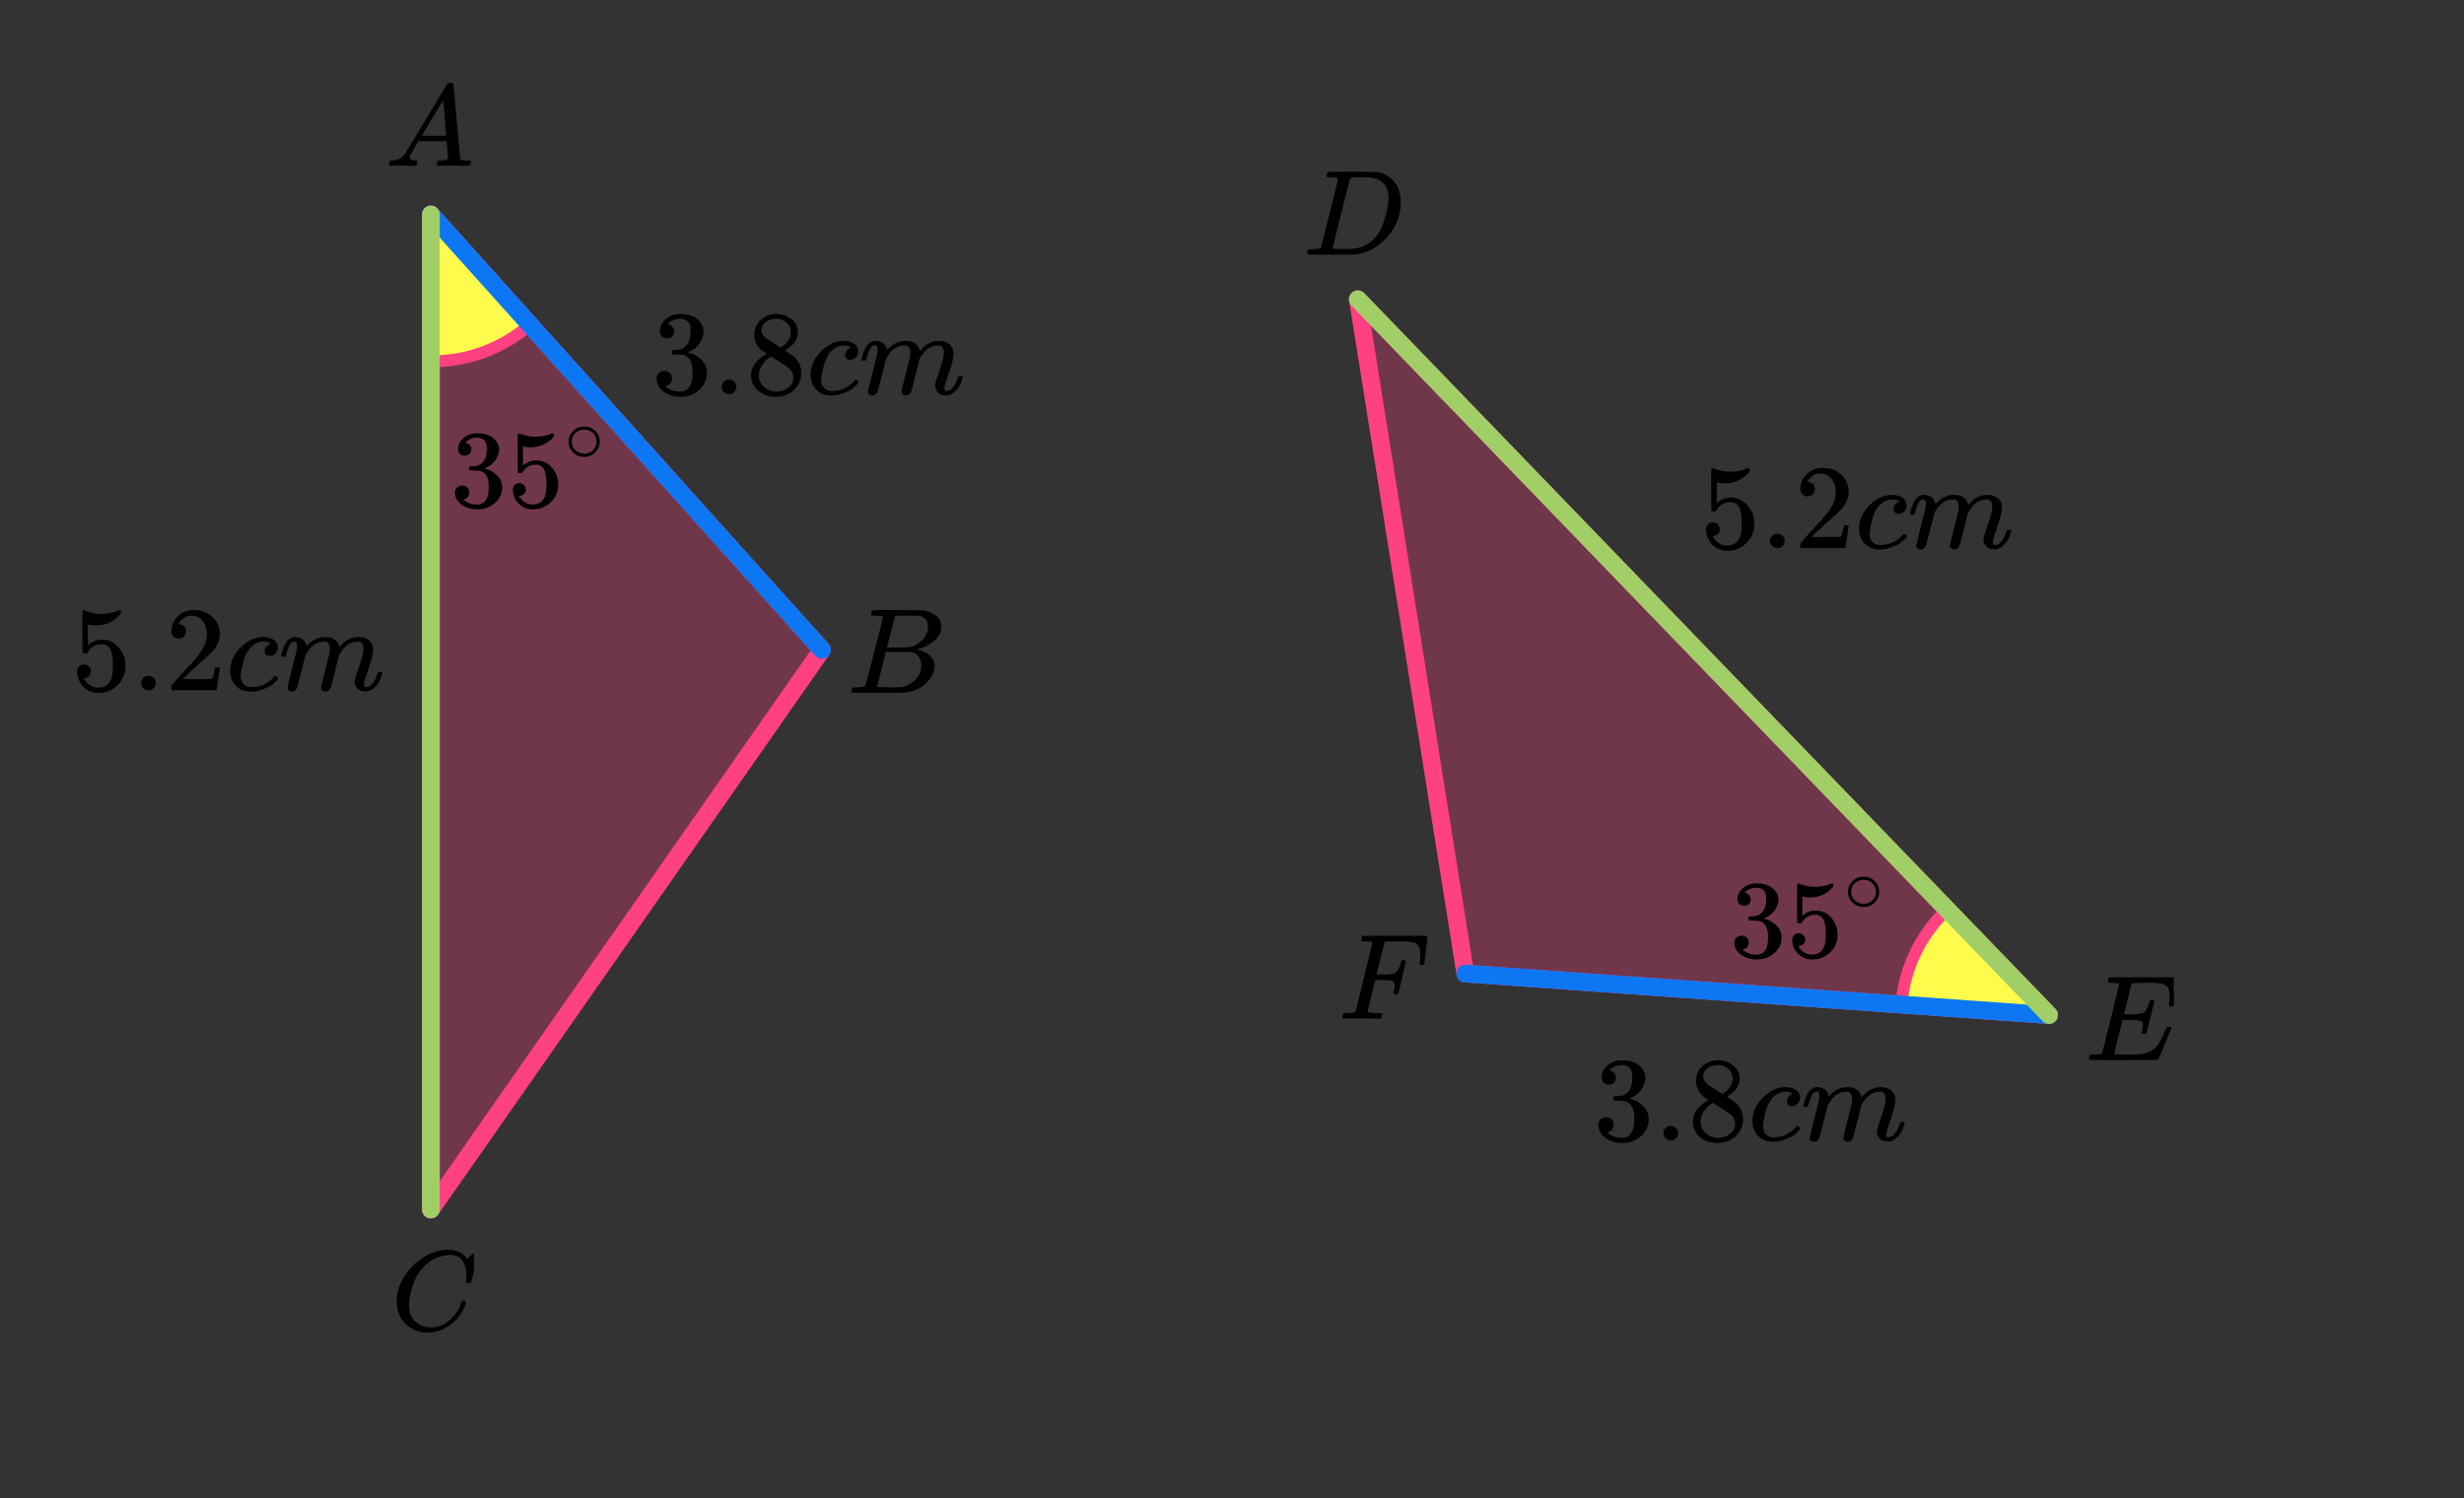 <?xml version="1.0" encoding="UTF-8"?> <svg xmlns="http://www.w3.org/2000/svg" width="416" height="253" viewBox="0 0 416 253" fill="none"><rect x="0" y="0" width="416" height="253" fill="#333333" stroke="none"/><path d="M72.746 36.215L138.773 109.715L72.746 204.215L72.746 36.215Z" fill="#FF4081" fill-opacity="0.3" stroke="#FF4081" stroke-width="3" stroke-linejoin="round"></path><path d="M73 61C79.029 61 84.856 58.821 89.405 54.864L73 36L73 61Z" fill="#FFFB4D" stroke="#FF4081" stroke-width="2" stroke-linejoin="round"></path><path d="M72.746 36.215L138.774 109.715" stroke="#0D77F3" stroke-width="3" stroke-linecap="round" stroke-linejoin="round"></path><path d="M72.746 36.215L72.746 204.215" stroke="#A1CE67" stroke-width="3" stroke-linecap="round" stroke-linejoin="round"></path><path d="M78.443 76.935C78.097 76.935 77.828 76.829 77.636 76.617C77.443 76.405 77.341 76.131 77.328 75.794C77.328 75.109 77.636 74.498 78.251 73.963C78.867 73.427 79.61 73.159 80.482 73.159C80.931 73.159 81.213 73.165 81.328 73.178C82.277 73.327 83.002 73.657 83.502 74.168C84.002 74.679 84.258 75.234 84.271 75.832C84.271 76.48 84.053 77.109 83.617 77.72C83.181 78.33 82.579 78.773 81.809 79.047L81.751 79.084C81.751 79.097 81.809 79.115 81.925 79.14C82.04 79.165 82.226 79.221 82.482 79.308C82.739 79.396 82.983 79.526 83.213 79.701C84.265 80.361 84.79 81.234 84.79 82.318C84.79 83.302 84.393 84.162 83.598 84.897C82.803 85.632 81.796 86 80.578 86C79.552 86 78.668 85.732 77.924 85.196C77.18 84.66 76.809 83.981 76.809 83.159C76.809 82.81 76.924 82.53 77.155 82.318C77.386 82.106 77.674 81.994 78.02 81.981C78.379 81.981 78.674 82.094 78.905 82.318C79.136 82.542 79.251 82.822 79.251 83.159C79.251 83.296 79.232 83.421 79.194 83.533C79.155 83.645 79.11 83.745 79.059 83.832C79.008 83.919 78.937 83.994 78.847 84.056C78.758 84.118 78.681 84.168 78.617 84.206C78.552 84.243 78.488 84.268 78.424 84.28C78.36 84.293 78.309 84.311 78.27 84.336L78.193 84.355C78.847 84.916 79.642 85.196 80.578 85.196C81.284 85.196 81.816 84.866 82.175 84.206C82.393 83.794 82.502 83.165 82.502 82.318V81.944C82.502 80.76 82.091 79.969 81.271 79.57C81.078 79.495 80.687 79.452 80.097 79.439L79.29 79.421L79.232 79.383C79.206 79.346 79.194 79.246 79.194 79.084C79.194 78.86 79.245 78.748 79.347 78.748C79.706 78.748 80.078 78.716 80.463 78.654C80.899 78.592 81.296 78.33 81.655 77.869C82.014 77.408 82.194 76.71 82.194 75.776V75.626C82.194 74.916 81.969 74.424 81.521 74.15C81.239 73.975 80.937 73.888 80.617 73.888C80.207 73.888 79.828 73.956 79.482 74.094C79.136 74.231 78.892 74.374 78.751 74.523C78.61 74.673 78.54 74.748 78.54 74.748H78.597C78.636 74.76 78.687 74.773 78.751 74.785C78.815 74.797 78.879 74.829 78.944 74.879C79.008 74.928 79.085 74.972 79.174 75.009C79.264 75.047 79.328 75.115 79.367 75.215C79.405 75.315 79.456 75.408 79.52 75.495C79.585 75.583 79.604 75.707 79.578 75.869C79.578 76.143 79.488 76.386 79.309 76.598C79.129 76.81 78.841 76.922 78.443 76.935Z" fill="black"></path><path d="M88.771 82.654C88.771 82.953 88.668 83.203 88.463 83.402C88.258 83.601 88.008 83.701 87.713 83.701H87.578C88.168 84.685 88.95 85.178 89.925 85.178C90.822 85.178 91.476 84.804 91.886 84.056C92.13 83.645 92.252 82.847 92.252 81.664C92.252 80.38 92.079 79.514 91.733 79.065C91.399 78.654 91.027 78.449 90.617 78.449H90.502C89.502 78.449 88.745 78.872 88.232 79.72C88.181 79.807 88.136 79.857 88.097 79.869C88.059 79.882 87.963 79.894 87.809 79.906C87.591 79.906 87.469 79.869 87.444 79.794C87.418 79.745 87.405 78.654 87.405 76.523V74.112C87.405 73.489 87.437 73.178 87.501 73.178C87.527 73.153 87.553 73.14 87.578 73.14C87.591 73.14 87.726 73.19 87.982 73.29C88.239 73.389 88.591 73.489 89.04 73.589C89.489 73.689 89.97 73.738 90.483 73.738C91.393 73.738 92.265 73.564 93.098 73.215C93.201 73.165 93.284 73.14 93.348 73.14C93.451 73.14 93.502 73.252 93.502 73.477V73.72C92.451 74.928 91.136 75.533 89.559 75.533C89.162 75.533 88.803 75.495 88.482 75.421L88.29 75.383V78.598C88.534 78.424 88.726 78.287 88.867 78.187C89.008 78.087 89.239 77.987 89.559 77.888C89.88 77.788 90.207 77.738 90.54 77.738C91.579 77.738 92.457 78.143 93.175 78.953C93.893 79.763 94.252 80.723 94.252 81.832C94.252 82.978 93.842 83.956 93.021 84.766C92.201 85.576 91.201 85.987 90.021 86C88.982 86 88.149 85.664 87.521 84.991C86.892 84.318 86.578 83.558 86.578 82.71C86.578 82.411 86.649 82.174 86.79 82C86.931 81.826 87.078 81.713 87.232 81.664C87.386 81.614 87.533 81.589 87.674 81.589C87.995 81.589 88.258 81.695 88.463 81.906C88.668 82.118 88.771 82.368 88.771 82.654Z" fill="black"></path><path d="M95.984 74.552C95.984 73.874 96.243 73.279 96.76 72.768C97.276 72.257 97.897 72.002 98.622 72.002C99.348 72.002 99.969 72.249 100.485 72.742C101.002 73.235 101.265 73.848 101.274 74.579C101.274 75.266 101.02 75.865 100.512 76.376C100.005 76.887 99.379 77.143 98.636 77.143C97.911 77.143 97.29 76.891 96.773 76.389C96.256 75.887 95.993 75.275 95.984 74.552ZM98.568 72.544C98.051 72.544 97.584 72.729 97.167 73.099C96.75 73.469 96.542 73.958 96.542 74.566C96.542 75.156 96.746 75.641 97.154 76.019C97.562 76.398 98.056 76.592 98.636 76.601C98.944 76.601 99.23 76.543 99.493 76.429C99.755 76.314 99.941 76.2 100.05 76.085C100.159 75.971 100.254 75.861 100.336 75.755C100.59 75.429 100.716 75.033 100.716 74.566C100.716 74.011 100.522 73.535 100.132 73.138C99.742 72.742 99.221 72.544 98.568 72.544Z" fill="black"></path><path d="M112.599 57.13C112.231 57.13 111.944 57.015 111.74 56.785C111.535 56.554 111.426 56.256 111.412 55.89C111.412 55.144 111.74 54.479 112.395 53.896C113.05 53.313 113.841 53.022 114.769 53.022C115.247 53.022 115.547 53.028 115.67 53.042C116.68 53.205 117.451 53.564 117.983 54.12C118.516 54.676 118.789 55.279 118.802 55.93C118.802 56.636 118.57 57.32 118.106 57.985C117.642 58.649 117.001 59.131 116.182 59.429L116.12 59.47C116.12 59.483 116.182 59.504 116.305 59.531C116.428 59.558 116.625 59.619 116.898 59.714C117.171 59.809 117.431 59.951 117.676 60.141C118.795 60.86 119.355 61.809 119.355 62.989C119.355 64.06 118.932 64.996 118.086 65.796C117.24 66.596 116.168 66.996 114.872 66.996C113.78 66.996 112.838 66.704 112.047 66.121C111.255 65.538 110.859 64.799 110.859 63.904C110.859 63.525 110.982 63.219 111.228 62.989C111.474 62.758 111.781 62.636 112.149 62.623C112.531 62.623 112.845 62.745 113.091 62.989C113.336 63.233 113.459 63.538 113.459 63.904C113.459 64.053 113.439 64.189 113.398 64.311C113.357 64.433 113.309 64.542 113.255 64.636C113.2 64.731 113.125 64.813 113.029 64.881C112.934 64.948 112.852 65.003 112.784 65.043C112.715 65.084 112.647 65.111 112.579 65.125C112.511 65.138 112.456 65.159 112.415 65.186L112.333 65.206C113.029 65.816 113.875 66.121 114.872 66.121C115.622 66.121 116.189 65.762 116.571 65.043C116.803 64.596 116.919 63.911 116.919 62.989V62.582C116.919 61.294 116.482 60.433 115.609 59.999C115.404 59.917 114.988 59.87 114.36 59.856L113.5 59.836L113.439 59.795C113.411 59.755 113.398 59.646 113.398 59.47C113.398 59.226 113.452 59.104 113.562 59.104C113.944 59.104 114.339 59.07 114.749 59.002C115.213 58.934 115.636 58.649 116.018 58.148C116.4 57.646 116.591 56.886 116.591 55.869V55.707C116.591 54.934 116.352 54.398 115.875 54.1C115.575 53.91 115.254 53.815 114.913 53.815C114.476 53.815 114.073 53.889 113.705 54.039C113.336 54.188 113.077 54.344 112.927 54.506C112.777 54.669 112.702 54.751 112.702 54.751H112.763C112.804 54.764 112.859 54.778 112.927 54.791C112.995 54.805 113.063 54.839 113.132 54.893C113.2 54.947 113.282 54.995 113.377 55.035C113.473 55.076 113.541 55.151 113.582 55.259C113.623 55.367 113.678 55.469 113.746 55.564C113.814 55.659 113.835 55.795 113.807 55.971C113.807 56.269 113.712 56.534 113.521 56.764C113.33 56.995 113.023 57.117 112.599 57.13Z" fill="black"></path><path d="M121.832 65.328C121.832 65.003 121.948 64.718 122.18 64.474C122.412 64.23 122.705 64.108 123.06 64.108C123.388 64.108 123.674 64.216 123.92 64.433C124.166 64.65 124.295 64.942 124.309 65.308C124.309 65.647 124.193 65.939 123.961 66.183C123.729 66.427 123.436 66.549 123.081 66.549C122.726 66.549 122.433 66.434 122.201 66.203C121.969 65.972 121.846 65.681 121.832 65.328Z" fill="black"></path><path d="M127.357 58.066C127.357 58.066 127.357 57.544 127.357 56.5C127.357 55.456 127.726 54.615 128.463 53.977C129.2 53.34 130.046 53.015 131.001 53.001C131.97 53.001 132.83 53.286 133.581 53.855C134.331 54.425 134.707 55.164 134.707 56.073C134.707 56.48 134.632 56.859 134.481 57.212C134.331 57.564 134.154 57.849 133.949 58.066C133.744 58.283 133.533 58.473 133.315 58.636C133.096 58.798 132.919 58.92 132.782 59.002C132.646 59.083 132.571 59.138 132.557 59.165L132.844 59.348C133.035 59.483 133.226 59.619 133.417 59.755C133.608 59.89 133.717 59.965 133.744 59.978C134.768 60.778 135.28 61.789 135.28 63.009C135.28 64.081 134.884 65.009 134.092 65.796C133.301 66.582 132.277 66.983 131.022 66.996C129.793 66.996 128.784 66.65 127.992 65.959C127.2 65.267 126.805 64.413 126.805 63.396C126.805 61.931 127.685 60.711 129.445 59.734L129.077 59.47C128.79 59.294 128.606 59.158 128.524 59.063C127.746 58.398 127.357 57.544 127.357 56.5V58.066ZM131.779 58.697L131.902 58.615C131.984 58.561 132.045 58.52 132.086 58.493C132.127 58.466 132.195 58.419 132.291 58.351C132.387 58.283 132.468 58.215 132.537 58.148C132.605 58.08 132.68 57.998 132.762 57.904C132.844 57.809 132.919 57.72 132.987 57.639C133.055 57.558 133.123 57.449 133.192 57.313C133.26 57.178 133.321 57.063 133.376 56.968C133.431 56.873 133.465 56.737 133.478 56.561C133.492 56.385 133.506 56.236 133.519 56.113C133.519 55.53 133.321 55.035 132.926 54.629C132.53 54.222 132.073 53.964 131.554 53.855C131.458 53.842 131.233 53.835 130.878 53.835C130.319 53.835 129.793 54.011 129.302 54.364C128.811 54.717 128.558 55.157 128.545 55.686C128.545 55.998 128.633 56.283 128.811 56.541C128.988 56.798 129.166 56.995 129.343 57.13C129.521 57.266 129.862 57.483 130.367 57.781C130.462 57.849 130.537 57.897 130.592 57.924L131.779 58.697ZM131.042 66.121C131.834 66.121 132.516 65.891 133.089 65.43C133.663 64.969 133.949 64.413 133.949 63.762C133.949 63.531 133.915 63.314 133.847 63.111C133.779 62.907 133.697 62.738 133.601 62.602C133.506 62.467 133.355 62.318 133.151 62.155C132.946 61.992 132.789 61.87 132.68 61.789C132.571 61.707 132.373 61.578 132.086 61.402C131.8 61.226 131.615 61.111 131.534 61.056C131.342 60.934 131.138 60.806 130.919 60.67C130.701 60.534 130.524 60.419 130.387 60.324L130.223 60.222C130.141 60.222 129.944 60.338 129.63 60.568C129.316 60.799 128.988 61.172 128.647 61.687C128.306 62.202 128.128 62.758 128.115 63.355C128.115 64.155 128.408 64.813 128.995 65.328C129.582 65.843 130.264 66.108 131.042 66.121Z" fill="black"></path><path d="M136.859 63.314C136.859 61.836 137.446 60.507 138.62 59.327C139.794 58.147 141.063 57.557 142.428 57.557C143.192 57.557 143.792 57.72 144.229 58.045C144.666 58.371 144.891 58.798 144.905 59.327C144.905 59.72 144.775 60.052 144.516 60.324C144.256 60.595 143.929 60.737 143.533 60.751C143.274 60.751 143.069 60.683 142.919 60.547C142.769 60.412 142.694 60.208 142.694 59.937C142.694 59.666 142.769 59.435 142.919 59.246C143.069 59.056 143.219 58.913 143.369 58.818C143.519 58.724 143.615 58.683 143.656 58.696H143.676C143.676 58.669 143.635 58.629 143.553 58.574C143.472 58.52 143.328 58.466 143.124 58.412C142.919 58.357 142.687 58.33 142.428 58.33C142.018 58.33 141.629 58.425 141.261 58.615C140.974 58.737 140.681 58.947 140.38 59.246C139.78 59.842 139.343 60.683 139.07 61.768C138.797 62.853 138.654 63.639 138.64 64.127C138.64 64.751 138.818 65.219 139.173 65.531C139.473 65.857 139.869 66.019 140.36 66.019H140.442C141.97 66.019 143.233 65.443 144.229 64.29C144.352 64.155 144.434 64.087 144.475 64.087C144.529 64.087 144.618 64.148 144.741 64.27C144.864 64.392 144.932 64.487 144.946 64.555C144.959 64.623 144.898 64.724 144.761 64.86C144.625 64.995 144.427 65.185 144.168 65.429C143.908 65.674 143.601 65.877 143.246 66.04C142.892 66.202 142.455 66.372 141.936 66.548C141.418 66.725 140.872 66.799 140.299 66.772C139.275 66.772 138.449 66.447 137.822 65.796C137.194 65.145 136.873 64.317 136.859 63.314Z" fill="black"></path><path d="M145.457 60.71C145.471 60.628 145.491 60.52 145.518 60.384C145.546 60.249 145.628 59.991 145.764 59.611C145.901 59.232 146.037 58.913 146.174 58.655C146.31 58.398 146.528 58.147 146.829 57.903C147.129 57.658 147.429 57.543 147.729 57.557C148.03 57.57 148.323 57.618 148.61 57.699C148.896 57.781 149.101 57.903 149.224 58.065C149.347 58.228 149.456 58.377 149.551 58.513C149.647 58.648 149.701 58.777 149.715 58.899L149.756 59.042C149.756 59.069 149.763 59.082 149.776 59.082L150.002 58.859C150.82 57.991 151.783 57.557 152.888 57.557C153.12 57.557 153.332 57.57 153.523 57.597C153.714 57.625 153.891 57.672 154.055 57.74C154.219 57.808 154.348 57.876 154.444 57.943C154.539 58.011 154.642 58.093 154.751 58.187C154.86 58.282 154.928 58.37 154.956 58.452C154.983 58.533 155.038 58.621 155.119 58.716C155.201 58.811 155.229 58.892 155.201 58.96C155.174 59.028 155.195 59.089 155.263 59.143C155.331 59.198 155.345 59.245 155.304 59.286L155.467 59.082C156.327 58.065 157.344 57.557 158.518 57.557C159.255 57.557 159.848 57.74 160.299 58.106C160.749 58.472 160.981 59.008 160.995 59.713C160.995 60.405 160.735 61.476 160.217 62.927C159.698 64.378 159.439 65.246 159.439 65.531C159.453 65.721 159.487 65.849 159.541 65.917C159.596 65.985 159.698 66.019 159.848 66.019C160.23 66.019 160.585 65.815 160.913 65.409C161.24 65.002 161.506 64.446 161.711 63.741C161.752 63.591 161.793 63.503 161.834 63.476C161.875 63.449 161.984 63.435 162.162 63.435C162.435 63.435 162.571 63.49 162.571 63.598C162.571 63.612 162.544 63.714 162.489 63.903C162.38 64.297 162.23 64.683 162.039 65.063C161.848 65.442 161.534 65.822 161.097 66.202C160.66 66.582 160.189 66.765 159.685 66.751C159.043 66.751 158.579 66.568 158.292 66.202C158.006 65.836 157.863 65.456 157.863 65.063C157.863 64.805 158.108 63.992 158.6 62.622C159.091 61.252 159.343 60.221 159.357 59.53C159.357 58.73 159.057 58.33 158.456 58.33H158.354C157.18 58.33 156.191 59.015 155.386 60.384L155.242 60.628L154.567 63.354C154.116 65.131 153.857 66.087 153.789 66.222C153.611 66.588 153.318 66.772 152.909 66.772C152.731 66.772 152.588 66.724 152.479 66.629C152.369 66.534 152.294 66.453 152.253 66.385C152.213 66.317 152.192 66.249 152.192 66.182C152.192 66.032 152.424 65.063 152.888 63.273L153.625 60.303C153.666 60.099 153.686 59.842 153.686 59.53C153.686 58.73 153.386 58.33 152.786 58.33H152.683C151.51 58.33 150.52 59.015 149.715 60.384L149.572 60.628L148.896 63.354C148.446 65.131 148.187 66.087 148.118 66.222C147.941 66.588 147.647 66.772 147.238 66.772C147.061 66.772 146.917 66.731 146.808 66.649C146.699 66.568 146.624 66.487 146.583 66.405C146.542 66.324 146.528 66.256 146.542 66.202C146.542 66.026 146.801 64.914 147.32 62.866C147.852 60.778 148.118 59.686 148.118 59.591C148.159 59.388 148.18 59.205 148.18 59.042C148.18 58.553 148.009 58.309 147.668 58.309C147.368 58.309 147.115 58.499 146.91 58.879C146.706 59.259 146.549 59.672 146.44 60.12C146.33 60.567 146.249 60.811 146.194 60.852C146.167 60.879 146.058 60.893 145.866 60.893H145.58C145.498 60.811 145.457 60.75 145.457 60.71Z" fill="black"></path><path d="M15.357 113.355C15.357 113.68 15.248 113.952 15.03 114.169C14.811 114.386 14.545 114.494 14.231 114.494H14.088C14.716 115.565 15.548 116.101 16.585 116.101C17.541 116.101 18.237 115.694 18.674 114.881C18.933 114.433 19.062 113.565 19.062 112.277C19.062 110.88 18.878 109.938 18.51 109.449C18.155 109.002 17.759 108.778 17.322 108.778H17.2C16.135 108.778 15.33 109.239 14.784 110.161C14.729 110.256 14.682 110.311 14.641 110.324C14.6 110.338 14.497 110.351 14.334 110.365C14.102 110.365 13.972 110.324 13.945 110.243C13.917 110.188 13.904 109.002 13.904 106.683V104.059C13.904 103.381 13.938 103.042 14.006 103.042C14.033 103.015 14.061 103.001 14.088 103.001C14.102 103.001 14.245 103.055 14.518 103.164C14.791 103.272 15.166 103.381 15.644 103.489C16.121 103.598 16.633 103.652 17.179 103.652C18.148 103.652 19.076 103.462 19.963 103.083C20.072 103.028 20.161 103.001 20.229 103.001C20.338 103.001 20.393 103.123 20.393 103.367V103.632C19.274 104.947 17.875 105.605 16.197 105.605C15.773 105.605 15.391 105.564 15.05 105.483L14.845 105.442V108.941C15.105 108.751 15.309 108.602 15.46 108.493C15.61 108.385 15.855 108.276 16.197 108.168C16.538 108.059 16.886 108.005 17.241 108.005C18.346 108.005 19.281 108.446 20.045 109.327C20.809 110.209 21.192 111.253 21.192 112.46C21.192 113.708 20.755 114.772 19.881 115.654C19.008 116.535 17.943 116.983 16.688 116.996C15.582 116.996 14.695 116.63 14.027 115.898C13.358 115.165 13.023 114.338 13.023 113.416C13.023 113.091 13.098 112.833 13.249 112.643C13.399 112.453 13.556 112.331 13.72 112.277C13.883 112.223 14.04 112.196 14.19 112.196C14.531 112.196 14.811 112.311 15.03 112.541C15.248 112.772 15.357 113.043 15.357 113.355Z" fill="black"></path><path d="M23.832 115.328C23.832 115.003 23.948 114.718 24.18 114.474C24.412 114.23 24.706 114.108 25.06 114.108C25.388 114.108 25.674 114.216 25.92 114.433C26.166 114.65 26.295 114.942 26.309 115.308C26.309 115.647 26.193 115.939 25.961 116.183C25.729 116.427 25.436 116.549 25.081 116.549C24.726 116.549 24.433 116.434 24.201 116.203C23.968 115.972 23.846 115.681 23.832 115.328Z" fill="black"></path><path d="M30.157 107.822C29.788 107.822 29.495 107.7 29.277 107.456C29.058 107.212 28.949 106.914 28.949 106.561C28.949 105.598 29.311 104.764 30.034 104.059C30.758 103.354 31.658 103.001 32.736 103.001C33.978 103.001 35.016 103.381 35.848 104.141C36.681 104.9 37.104 105.883 37.117 107.09C37.117 107.673 36.981 108.229 36.708 108.758C36.435 109.287 36.107 109.748 35.725 110.141C35.343 110.535 34.797 111.036 34.087 111.647C33.596 112.067 32.914 112.691 32.04 113.518L30.833 114.657L32.388 114.677C34.531 114.677 35.671 114.644 35.807 114.576C35.903 114.549 36.066 113.945 36.298 112.765V112.704H37.117V112.765C37.104 112.806 37.015 113.423 36.851 114.616C36.687 115.81 36.585 116.434 36.544 116.488V116.549H28.949V116.162V115.918C28.949 115.823 28.99 115.722 29.072 115.613C29.154 115.505 29.359 115.267 29.686 114.901C30.082 114.467 30.423 114.088 30.71 113.762C30.833 113.626 31.065 113.376 31.406 113.009C31.747 112.643 31.979 112.392 32.102 112.257C32.225 112.121 32.422 111.897 32.696 111.586C32.968 111.274 33.16 111.043 33.269 110.894C33.378 110.745 33.535 110.541 33.739 110.284C33.944 110.026 34.087 109.809 34.169 109.633C34.251 109.456 34.354 109.26 34.476 109.043C34.599 108.826 34.688 108.609 34.743 108.392C34.797 108.175 34.845 107.972 34.886 107.782C34.927 107.592 34.947 107.368 34.947 107.11C34.947 106.256 34.715 105.517 34.251 104.893C33.787 104.269 33.125 103.957 32.266 103.957C31.815 103.957 31.419 104.073 31.078 104.303C30.737 104.534 30.498 104.758 30.362 104.975C30.225 105.192 30.157 105.32 30.157 105.361C30.157 105.375 30.191 105.381 30.259 105.381C30.505 105.381 30.758 105.476 31.017 105.666C31.276 105.856 31.406 106.168 31.406 106.602C31.406 106.941 31.297 107.226 31.078 107.456C30.86 107.687 30.553 107.809 30.157 107.822Z" fill="black"></path><path d="M38.859 113.314C38.859 111.836 39.446 110.507 40.62 109.327C41.794 108.147 43.063 107.557 44.428 107.557C45.192 107.557 45.792 107.72 46.229 108.045C46.666 108.371 46.891 108.798 46.905 109.327C46.905 109.72 46.775 110.052 46.516 110.324C46.256 110.595 45.929 110.737 45.533 110.751C45.274 110.751 45.069 110.683 44.919 110.547C44.769 110.412 44.694 110.208 44.694 109.937C44.694 109.666 44.769 109.435 44.919 109.246C45.069 109.056 45.219 108.913 45.369 108.818C45.519 108.723 45.615 108.683 45.656 108.696H45.676C45.676 108.669 45.635 108.629 45.553 108.574C45.472 108.52 45.328 108.466 45.124 108.412C44.919 108.357 44.687 108.33 44.428 108.33C44.018 108.33 43.629 108.425 43.261 108.615C42.974 108.737 42.681 108.947 42.38 109.246C41.78 109.842 41.343 110.683 41.07 111.768C40.797 112.853 40.654 113.639 40.64 114.128C40.64 114.751 40.818 115.219 41.173 115.531C41.473 115.857 41.869 116.019 42.36 116.019H42.442C43.97 116.019 45.233 115.443 46.229 114.29C46.352 114.155 46.434 114.087 46.475 114.087C46.529 114.087 46.618 114.148 46.741 114.27C46.864 114.392 46.932 114.487 46.946 114.555C46.959 114.623 46.898 114.724 46.761 114.86C46.625 114.995 46.427 115.185 46.168 115.429C45.908 115.673 45.601 115.877 45.246 116.04C44.892 116.202 44.455 116.372 43.936 116.548C43.418 116.724 42.872 116.799 42.298 116.772C41.275 116.772 40.449 116.446 39.822 115.796C39.194 115.145 38.873 114.317 38.859 113.314Z" fill="black"></path><path d="M47.457 110.71C47.471 110.628 47.491 110.52 47.518 110.384C47.546 110.249 47.628 109.991 47.764 109.611C47.901 109.232 48.037 108.913 48.173 108.655C48.31 108.398 48.528 108.147 48.829 107.903C49.129 107.658 49.429 107.543 49.729 107.557C50.03 107.57 50.323 107.618 50.61 107.699C50.896 107.781 51.101 107.903 51.224 108.065C51.347 108.228 51.456 108.377 51.551 108.513C51.647 108.648 51.701 108.777 51.715 108.899L51.756 109.042C51.756 109.069 51.763 109.082 51.776 109.082L52.002 108.859C52.821 107.991 53.783 107.557 54.888 107.557C55.12 107.557 55.332 107.57 55.523 107.597C55.714 107.625 55.891 107.672 56.055 107.74C56.219 107.808 56.348 107.875 56.444 107.943C56.539 108.011 56.642 108.092 56.751 108.187C56.86 108.282 56.928 108.37 56.956 108.452C56.983 108.533 57.038 108.621 57.12 108.716C57.201 108.811 57.229 108.893 57.201 108.96C57.174 109.028 57.194 109.089 57.263 109.143C57.331 109.198 57.345 109.245 57.304 109.286L57.468 109.082C58.327 108.065 59.344 107.557 60.518 107.557C61.255 107.557 61.848 107.74 62.299 108.106C62.749 108.472 62.981 109.008 62.995 109.713C62.995 110.405 62.735 111.476 62.217 112.927C61.698 114.378 61.439 115.246 61.439 115.531C61.453 115.721 61.487 115.849 61.541 115.917C61.596 115.985 61.698 116.019 61.848 116.019C62.23 116.019 62.585 115.815 62.913 115.409C63.24 115.002 63.507 114.446 63.711 113.741C63.752 113.591 63.793 113.503 63.834 113.476C63.875 113.449 63.984 113.435 64.162 113.435C64.434 113.435 64.571 113.49 64.571 113.598C64.571 113.612 64.544 113.713 64.489 113.903C64.38 114.297 64.23 114.683 64.039 115.063C63.848 115.443 63.534 115.822 63.097 116.202C62.66 116.582 62.19 116.765 61.684 116.751C61.043 116.751 60.579 116.568 60.292 116.202C60.006 115.836 59.863 115.456 59.863 115.063C59.863 114.805 60.108 113.991 60.6 112.622C61.091 111.252 61.343 110.222 61.357 109.53C61.357 108.73 61.057 108.33 60.456 108.33H60.354C59.18 108.33 58.191 109.015 57.386 110.384L57.242 110.628L56.567 113.354C56.116 115.131 55.857 116.087 55.789 116.222C55.611 116.588 55.318 116.771 54.909 116.771C54.731 116.771 54.588 116.724 54.479 116.629C54.37 116.534 54.294 116.453 54.254 116.385C54.212 116.317 54.192 116.249 54.192 116.182C54.192 116.032 54.424 115.063 54.888 113.273L55.625 110.303C55.666 110.099 55.687 109.842 55.687 109.53C55.687 108.73 55.386 108.33 54.786 108.33H54.683C53.51 108.33 52.52 109.015 51.715 110.384L51.572 110.628L50.896 113.354C50.446 115.131 50.187 116.087 50.118 116.222C49.941 116.588 49.648 116.771 49.238 116.771C49.061 116.771 48.917 116.731 48.808 116.649C48.699 116.568 48.624 116.487 48.583 116.405C48.542 116.324 48.528 116.256 48.542 116.202C48.542 116.026 48.801 114.914 49.32 112.866C49.852 110.778 50.118 109.686 50.118 109.591C50.159 109.388 50.18 109.204 50.18 109.042C50.18 108.554 50.009 108.309 49.668 108.309C49.368 108.309 49.115 108.499 48.91 108.879C48.706 109.259 48.549 109.672 48.44 110.12C48.331 110.567 48.249 110.811 48.194 110.852C48.167 110.879 48.057 110.893 47.867 110.893H47.58C47.498 110.811 47.457 110.75 47.457 110.71Z" fill="black"></path><g clip-path="url(#clip0_2023:38763)"><path d="M69.159 26.553C69.159 26.866 69.466 27.048 70.079 27.101C70.319 27.101 70.439 27.172 70.439 27.316C70.439 27.329 70.426 27.413 70.399 27.57C70.359 27.752 70.319 27.87 70.279 27.922C70.239 27.974 70.152 28 70.019 28C69.992 28 69.912 28 69.779 28C69.646 28 69.419 27.994 69.099 27.98C68.779 27.967 68.352 27.961 67.819 27.961C66.873 27.961 66.266 27.974 65.999 28H65.839C65.746 27.909 65.699 27.837 65.699 27.785C65.726 27.433 65.812 27.205 65.959 27.101H66.239C67.172 27.061 67.853 26.736 68.279 26.123C68.359 26.045 69.566 24.057 71.899 20.159C74.232 16.262 75.419 14.287 75.459 14.235C75.552 14.078 75.712 14 75.939 14H76.099H76.439C76.519 14.117 76.559 14.182 76.559 14.195L77.119 20.511C77.492 24.722 77.692 26.846 77.719 26.886C77.785 27.029 78.219 27.101 79.019 27.101C79.352 27.101 79.519 27.166 79.519 27.296C79.519 27.322 79.499 27.413 79.459 27.57C79.419 27.765 79.385 27.883 79.359 27.922C79.332 27.961 79.239 27.987 79.079 28C79.039 28 78.945 28 78.799 28C78.652 28 78.392 27.994 78.019 27.98C77.645 27.967 77.159 27.961 76.559 27.961C75.305 27.961 74.486 27.974 74.099 28H73.859C73.779 27.922 73.739 27.863 73.739 27.824C73.739 27.785 73.752 27.668 73.779 27.472C73.832 27.303 73.872 27.198 73.899 27.159L73.979 27.101H74.379C75.099 27.061 75.525 26.951 75.659 26.768L75.419 23.835H70.659L69.979 24.969C69.432 25.869 69.159 26.397 69.159 26.553ZM75.319 22.916C75.319 22.773 75.239 21.756 75.079 19.866C74.919 17.976 74.826 17.024 74.799 17.011L74.259 17.852C74.046 18.204 73.626 18.901 72.999 19.944L71.199 22.916L73.259 22.936C74.632 22.936 75.319 22.929 75.319 22.916Z" fill="black"></path></g><g clip-path="url(#clip1_2023:38763)"><path d="M147.87 103.943C147.49 103.943 147.266 103.936 147.195 103.922C147.125 103.909 147.09 103.834 147.09 103.697C147.09 103.328 147.167 103.102 147.322 103.02C147.336 103.007 148.249 103 150.062 103C153.702 103 155.62 103.014 155.817 103.041C156.702 103.178 157.44 103.485 158.03 103.963C158.62 104.442 158.922 105.07 158.937 105.849C158.937 106.724 158.529 107.51 157.714 108.206C156.899 108.903 155.964 109.375 154.91 109.621L154.7 109.682C155.599 109.805 156.337 110.12 156.913 110.625C157.489 111.131 157.784 111.759 157.798 112.511C157.798 113.509 157.292 114.472 156.281 115.401C155.269 116.33 154.025 116.857 152.549 116.98C152.451 116.993 150.969 117 148.102 117C145.291 117 143.865 116.986 143.823 116.959C143.766 116.918 143.738 116.863 143.738 116.795C143.738 116.699 143.752 116.604 143.78 116.508C143.851 116.248 143.921 116.105 143.991 116.078C144.047 116.064 144.153 116.057 144.307 116.057H144.434C144.813 116.057 145.235 116.037 145.699 115.996C145.895 115.955 146.029 115.873 146.099 115.75C146.141 115.695 146.647 113.796 147.617 110.051C148.587 106.307 149.071 104.332 149.071 104.127C149.071 104.032 148.671 103.97 147.87 103.943ZM156.681 105.849C156.681 105.439 156.576 105.057 156.365 104.701C156.154 104.346 155.81 104.114 155.332 104.004C155.234 103.977 154.587 103.957 153.393 103.943C153.112 103.943 152.816 103.943 152.507 103.943C152.198 103.943 151.952 103.95 151.77 103.963H151.495C151.285 103.977 151.151 104.045 151.095 104.168C151.067 104.223 150.842 105.043 150.42 106.628C150.42 106.669 150.413 106.71 150.399 106.751L149.746 109.334H151.453C152.592 109.334 153.245 109.32 153.414 109.293C154.257 109.156 155.009 108.76 155.669 108.104C156.33 107.448 156.667 106.696 156.681 105.849ZM155.543 112.306C155.543 111.705 155.381 111.206 155.058 110.81C154.735 110.413 154.313 110.181 153.793 110.113C153.709 110.099 153.126 110.092 152.044 110.092C150.385 110.092 149.549 110.099 149.535 110.113C149.535 110.14 149.416 110.639 149.177 111.609C148.938 112.579 148.692 113.543 148.439 114.499L148.06 115.934C148.06 115.989 148.144 116.016 148.313 116.016C148.481 116.016 149.05 116.03 150.02 116.057C151.271 116.057 151.945 116.05 152.044 116.037C152.915 115.941 153.716 115.545 154.447 114.848C155.177 114.151 155.543 113.304 155.543 112.306Z" fill="black"></path></g><g clip-path="url(#clip2_2023:38763)"><path d="M66.981 219.724C66.981 218.247 67.418 216.829 68.292 215.468C69.167 214.107 70.27 213.028 71.601 212.232C72.932 211.436 74.264 211.032 75.595 211.019C76.77 211.019 77.703 211.347 78.395 212.001C78.512 212.13 78.61 212.239 78.689 212.329C78.767 212.419 78.819 212.483 78.845 212.521L78.865 212.579C78.904 212.579 79.08 212.412 79.393 212.078C79.485 212.001 79.582 211.912 79.687 211.809C79.791 211.706 79.896 211.603 80 211.501C80.105 211.398 80.17 211.327 80.196 211.289L80.49 211H80.607C80.79 211 80.881 211.045 80.881 211.135C80.881 211.186 80.672 212.066 80.255 213.773C79.785 215.558 79.55 216.456 79.55 216.469C79.524 216.533 79.491 216.572 79.452 216.585C79.413 216.597 79.295 216.61 79.1 216.623H78.786C78.708 216.546 78.669 216.488 78.669 216.45C78.669 216.437 78.675 216.392 78.689 216.315C78.701 216.238 78.715 216.11 78.728 215.93C78.741 215.75 78.747 215.545 78.747 215.314C78.747 214.402 78.538 213.606 78.121 212.926C77.703 212.245 76.992 211.899 75.987 211.886C75.647 211.886 75.282 211.931 74.89 212.021C74.499 212.11 74.029 212.265 73.481 212.483C72.932 212.701 72.391 213.061 71.856 213.561C71.32 214.062 70.844 214.659 70.426 215.352C70.009 216.084 69.676 216.938 69.428 217.913C69.18 218.889 69.056 219.685 69.056 220.301C69.056 221.765 69.552 222.818 70.544 223.459C71.17 223.896 71.94 224.114 72.854 224.114C74.042 224.114 75.099 223.678 76.026 222.805C76.953 221.932 77.566 220.982 77.866 219.955C77.918 219.788 77.957 219.691 77.984 219.666C78.01 219.64 78.114 219.627 78.297 219.627C78.558 219.627 78.689 219.685 78.689 219.801C78.689 219.865 78.682 219.923 78.669 219.974C78.29 221.348 77.481 222.529 76.241 223.517C75.001 224.506 73.67 225 72.247 225C70.772 225 69.526 224.519 68.508 223.556C67.49 222.593 66.981 221.315 66.981 219.724Z" fill="black"></path></g><path d="M345.948 171.382L247.395 164.377L229.246 50.534L345.948 171.382Z" fill="#FF4081" fill-opacity="0.3" stroke="#FF4081" stroke-width="3" stroke-linejoin="round"></path><path d="M328.549 153.73C324.212 157.918 321.535 163.533 321.01 169.539L345.916 171.713L328.549 153.73Z" fill="#FFFB4D" stroke="#FF4081" stroke-width="2" stroke-linejoin="round"></path><path d="M345.949 171.383L247.396 164.378" stroke="#0D77F3" stroke-width="3" stroke-linecap="round" stroke-linejoin="round"></path><path d="M345.948 171.382L229.246 50.534" stroke="#A1CE67" stroke-width="3" stroke-linecap="round" stroke-linejoin="round"></path><path d="M294.443 152.935C294.097 152.935 293.828 152.829 293.636 152.617C293.443 152.405 293.341 152.131 293.328 151.794C293.328 151.109 293.636 150.498 294.251 149.963C294.867 149.427 295.61 149.159 296.482 149.159C296.931 149.159 297.213 149.165 297.328 149.178C298.277 149.327 299.002 149.657 299.502 150.168C300.002 150.679 300.258 151.234 300.271 151.832C300.271 152.48 300.053 153.109 299.617 153.72C299.181 154.33 298.579 154.773 297.809 155.047L297.752 155.084C297.752 155.097 297.809 155.115 297.925 155.14C298.04 155.165 298.226 155.221 298.482 155.308C298.739 155.396 298.982 155.526 299.213 155.701C300.265 156.361 300.79 157.234 300.79 158.318C300.79 159.302 300.393 160.162 299.598 160.897C298.803 161.632 297.796 162 296.578 162C295.553 162 294.668 161.732 293.924 161.196C293.18 160.66 292.809 159.981 292.809 159.159C292.809 158.81 292.924 158.53 293.155 158.318C293.386 158.106 293.674 157.994 294.02 157.981C294.379 157.981 294.674 158.093 294.905 158.318C295.136 158.542 295.251 158.822 295.251 159.159C295.251 159.296 295.232 159.421 295.194 159.533C295.155 159.645 295.11 159.745 295.059 159.832C295.008 159.919 294.937 159.994 294.847 160.056C294.758 160.118 294.681 160.168 294.617 160.206C294.552 160.243 294.488 160.268 294.424 160.28C294.36 160.293 294.309 160.312 294.27 160.336L294.193 160.355C294.847 160.916 295.642 161.196 296.578 161.196C297.284 161.196 297.816 160.866 298.175 160.206C298.393 159.794 298.502 159.165 298.502 158.318V157.944C298.502 156.76 298.091 155.969 297.271 155.57C297.078 155.495 296.687 155.452 296.097 155.439L295.29 155.421L295.232 155.383C295.206 155.346 295.194 155.246 295.194 155.084C295.194 154.86 295.245 154.748 295.347 154.748C295.706 154.748 296.078 154.717 296.463 154.654C296.899 154.592 297.296 154.33 297.655 153.869C298.014 153.408 298.194 152.71 298.194 151.776V151.626C298.194 150.916 297.97 150.424 297.521 150.15C297.239 149.975 296.937 149.888 296.617 149.888C296.206 149.888 295.828 149.956 295.482 150.093C295.136 150.231 294.892 150.374 294.751 150.523C294.61 150.673 294.54 150.748 294.54 150.748H294.597C294.636 150.76 294.687 150.773 294.751 150.785C294.815 150.798 294.879 150.829 294.943 150.879C295.008 150.928 295.085 150.972 295.174 151.009C295.264 151.047 295.328 151.115 295.367 151.215C295.405 151.315 295.456 151.408 295.52 151.495C295.585 151.583 295.604 151.707 295.578 151.869C295.578 152.143 295.488 152.386 295.309 152.598C295.129 152.81 294.841 152.922 294.443 152.935Z" fill="black"></path><path d="M304.771 158.654C304.771 158.953 304.668 159.202 304.463 159.402C304.258 159.601 304.008 159.701 303.713 159.701H303.578C304.168 160.685 304.95 161.178 305.925 161.178C306.822 161.178 307.476 160.804 307.886 160.056C308.13 159.645 308.252 158.847 308.252 157.664C308.252 156.38 308.079 155.514 307.733 155.065C307.399 154.654 307.027 154.449 306.617 154.449H306.502C305.502 154.449 304.745 154.872 304.232 155.72C304.181 155.807 304.136 155.857 304.098 155.869C304.059 155.882 303.963 155.894 303.809 155.907C303.591 155.907 303.469 155.869 303.444 155.794C303.418 155.745 303.405 154.654 303.405 152.523V150.112C303.405 149.489 303.437 149.178 303.501 149.178C303.527 149.153 303.553 149.14 303.578 149.14C303.591 149.14 303.726 149.19 303.982 149.29C304.239 149.389 304.591 149.489 305.04 149.589C305.489 149.688 305.97 149.738 306.482 149.738C307.393 149.738 308.265 149.564 309.098 149.215C309.201 149.165 309.284 149.14 309.348 149.14C309.451 149.14 309.502 149.252 309.502 149.477V149.72C308.451 150.928 307.136 151.533 305.559 151.533C305.162 151.533 304.803 151.495 304.482 151.421L304.29 151.383V154.598C304.534 154.424 304.726 154.287 304.867 154.187C305.008 154.087 305.239 153.988 305.559 153.888C305.88 153.788 306.207 153.738 306.54 153.738C307.579 153.738 308.457 154.143 309.175 154.953C309.893 155.763 310.252 156.723 310.252 157.832C310.252 158.978 309.842 159.956 309.021 160.766C308.201 161.576 307.201 161.988 306.021 162C304.982 162 304.149 161.664 303.521 160.991C302.892 160.318 302.578 159.558 302.578 158.71C302.578 158.411 302.649 158.174 302.79 158C302.931 157.826 303.078 157.713 303.232 157.664C303.386 157.614 303.533 157.589 303.674 157.589C303.995 157.589 304.258 157.695 304.463 157.907C304.668 158.118 304.771 158.368 304.771 158.654Z" fill="black"></path><path d="M311.984 150.552C311.984 149.874 312.243 149.279 312.759 148.768C313.276 148.257 313.897 148.002 314.622 148.002C315.348 148.002 315.969 148.249 316.485 148.742C317.002 149.235 317.265 149.848 317.274 150.579C317.274 151.266 317.02 151.865 316.512 152.376C316.005 152.887 315.379 153.143 314.636 153.143C313.911 153.143 313.29 152.891 312.773 152.389C312.256 151.887 311.993 151.275 311.984 150.552ZM314.568 148.544C314.051 148.544 313.584 148.729 313.167 149.099C312.75 149.469 312.542 149.958 312.542 150.566C312.542 151.156 312.746 151.64 313.154 152.019C313.562 152.398 314.056 152.592 314.636 152.601C314.944 152.601 315.23 152.544 315.493 152.429C315.756 152.314 315.941 152.2 316.05 152.085C316.159 151.971 316.254 151.861 316.336 151.755C316.59 151.429 316.716 151.033 316.716 150.566C316.716 150.011 316.522 149.535 316.132 149.138C315.742 148.742 315.221 148.544 314.568 148.544Z" fill="black"></path><path d="M271.599 183.13C271.231 183.13 270.944 183.015 270.74 182.785C270.535 182.554 270.426 182.256 270.412 181.89C270.412 181.144 270.74 180.479 271.395 179.896C272.05 179.313 272.841 179.021 273.769 179.021C274.247 179.021 274.547 179.028 274.67 179.042C275.68 179.205 276.451 179.564 276.983 180.12C277.516 180.676 277.789 181.279 277.802 181.93C277.802 182.635 277.57 183.32 277.106 183.985C276.642 184.649 276.001 185.131 275.182 185.429L275.12 185.47C275.12 185.483 275.182 185.504 275.305 185.531C275.428 185.558 275.625 185.619 275.898 185.714C276.171 185.809 276.431 185.951 276.676 186.141C277.795 186.86 278.355 187.809 278.355 188.989C278.355 190.06 277.932 190.996 277.086 191.796C276.24 192.596 275.168 192.996 273.872 192.996C272.78 192.996 271.838 192.705 271.047 192.121C270.255 191.538 269.859 190.799 269.859 189.904C269.859 189.524 269.982 189.219 270.228 188.989C270.474 188.758 270.781 188.636 271.149 188.623C271.531 188.623 271.845 188.745 272.091 188.989C272.336 189.233 272.459 189.538 272.459 189.904C272.459 190.053 272.439 190.189 272.398 190.311C272.357 190.433 272.309 190.542 272.255 190.636C272.2 190.731 272.125 190.813 272.029 190.881C271.934 190.948 271.852 191.003 271.784 191.043C271.715 191.084 271.647 191.111 271.579 191.125C271.511 191.138 271.456 191.159 271.415 191.186L271.333 191.206C272.029 191.816 272.875 192.121 273.872 192.121C274.622 192.121 275.189 191.762 275.571 191.043C275.803 190.596 275.919 189.911 275.919 188.989V188.582C275.919 187.294 275.482 186.433 274.609 185.999C274.404 185.917 273.988 185.87 273.36 185.856L272.5 185.836L272.439 185.795C272.411 185.755 272.398 185.646 272.398 185.47C272.398 185.226 272.452 185.104 272.562 185.104C272.944 185.104 273.339 185.07 273.749 185.002C274.213 184.934 274.636 184.649 275.018 184.148C275.4 183.646 275.591 182.886 275.591 181.869V181.707C275.591 180.934 275.352 180.398 274.875 180.1C274.575 179.91 274.254 179.815 273.913 179.815C273.476 179.815 273.073 179.889 272.705 180.039C272.336 180.188 272.077 180.344 271.927 180.506C271.777 180.669 271.702 180.751 271.702 180.751H271.763C271.804 180.764 271.859 180.778 271.927 180.791C271.995 180.805 272.063 180.839 272.132 180.893C272.2 180.947 272.282 180.995 272.377 181.035C272.473 181.076 272.541 181.151 272.582 181.259C272.623 181.368 272.678 181.469 272.746 181.564C272.814 181.659 272.835 181.795 272.807 181.971C272.807 182.269 272.712 182.534 272.521 182.764C272.33 182.995 272.023 183.117 271.599 183.13Z" fill="black"></path><path d="M280.832 191.328C280.832 191.003 280.948 190.718 281.18 190.474C281.412 190.23 281.705 190.108 282.06 190.108C282.388 190.108 282.674 190.216 282.92 190.433C283.166 190.65 283.295 190.942 283.309 191.308C283.309 191.647 283.193 191.939 282.961 192.183C282.729 192.427 282.436 192.549 282.081 192.549C281.726 192.549 281.433 192.434 281.201 192.203C280.969 191.972 280.846 191.681 280.832 191.328Z" fill="black"></path><path d="M286.357 184.066C286.357 184.066 286.357 183.544 286.357 182.5C286.357 181.456 286.726 180.615 287.463 179.978C288.2 179.34 289.046 179.015 290.001 179.001C290.97 179.001 291.83 179.286 292.581 179.855C293.331 180.425 293.707 181.164 293.707 182.073C293.707 182.48 293.632 182.859 293.481 183.212C293.331 183.564 293.154 183.849 292.949 184.066C292.744 184.283 292.533 184.473 292.315 184.636C292.096 184.798 291.919 184.921 291.782 185.002C291.646 185.083 291.571 185.138 291.557 185.165L291.844 185.348C292.035 185.483 292.226 185.619 292.417 185.755C292.608 185.89 292.717 185.965 292.744 185.978C293.768 186.778 294.28 187.789 294.28 189.009C294.28 190.08 293.884 191.009 293.092 191.796C292.301 192.582 291.277 192.983 290.022 192.996C288.793 192.996 287.784 192.65 286.992 191.959C286.2 191.267 285.805 190.413 285.805 189.396C285.805 187.931 286.685 186.711 288.445 185.734L288.077 185.47C287.79 185.293 287.606 185.158 287.524 185.063C286.746 184.398 286.357 183.544 286.357 182.5V184.066ZM290.779 184.697L290.902 184.615C290.984 184.561 291.045 184.52 291.086 184.493C291.127 184.466 291.195 184.419 291.291 184.351C291.387 184.283 291.468 184.215 291.537 184.148C291.605 184.08 291.68 183.998 291.762 183.903C291.844 183.809 291.919 183.72 291.987 183.639C292.055 183.558 292.123 183.449 292.192 183.314C292.26 183.178 292.321 183.063 292.376 182.968C292.431 182.873 292.465 182.737 292.478 182.561C292.492 182.385 292.506 182.235 292.519 182.113C292.519 181.53 292.321 181.035 291.926 180.628C291.53 180.222 291.073 179.964 290.554 179.855C290.458 179.842 290.233 179.835 289.878 179.835C289.319 179.835 288.793 180.011 288.302 180.364C287.811 180.717 287.558 181.157 287.545 181.686C287.545 181.998 287.633 182.283 287.811 182.541C287.988 182.798 288.166 182.995 288.343 183.13C288.521 183.266 288.862 183.483 289.367 183.781C289.462 183.849 289.537 183.897 289.592 183.924L290.779 184.697ZM290.042 192.121C290.834 192.121 291.516 191.891 292.089 191.43C292.663 190.969 292.949 190.413 292.949 189.762C292.949 189.531 292.915 189.314 292.847 189.111C292.779 188.907 292.697 188.738 292.601 188.602C292.506 188.467 292.355 188.318 292.151 188.155C291.946 187.992 291.789 187.87 291.68 187.789C291.571 187.707 291.373 187.578 291.086 187.402C290.8 187.226 290.615 187.111 290.534 187.056C290.342 186.934 290.138 186.806 289.919 186.67C289.701 186.534 289.524 186.419 289.387 186.324L289.223 186.222C289.141 186.222 288.944 186.338 288.63 186.568C288.316 186.799 287.988 187.172 287.647 187.687C287.306 188.202 287.128 188.758 287.115 189.355C287.115 190.155 287.408 190.813 287.995 191.328C288.582 191.843 289.264 192.108 290.042 192.121Z" fill="black"></path><path d="M295.859 189.314C295.859 187.836 296.446 186.507 297.62 185.327C298.794 184.147 300.063 183.557 301.428 183.557C302.192 183.557 302.792 183.72 303.229 184.045C303.666 184.371 303.891 184.798 303.905 185.327C303.905 185.72 303.775 186.052 303.516 186.324C303.256 186.595 302.929 186.737 302.533 186.751C302.274 186.751 302.069 186.683 301.919 186.547C301.769 186.412 301.694 186.208 301.694 185.937C301.694 185.666 301.769 185.435 301.919 185.246C302.069 185.056 302.219 184.913 302.369 184.818C302.519 184.723 302.615 184.683 302.656 184.696H302.676C302.676 184.669 302.635 184.629 302.553 184.574C302.472 184.52 302.328 184.466 302.124 184.412C301.919 184.357 301.687 184.33 301.428 184.33C301.018 184.33 300.629 184.425 300.261 184.615C299.974 184.737 299.681 184.947 299.38 185.246C298.78 185.842 298.343 186.683 298.07 187.768C297.797 188.853 297.654 189.639 297.64 190.128C297.64 190.751 297.818 191.219 298.173 191.531C298.473 191.857 298.869 192.019 299.36 192.019H299.442C300.97 192.019 302.233 191.443 303.229 190.29C303.352 190.155 303.434 190.087 303.475 190.087C303.529 190.087 303.618 190.148 303.741 190.27C303.864 190.392 303.932 190.487 303.946 190.555C303.959 190.623 303.898 190.724 303.761 190.86C303.625 190.995 303.427 191.185 303.168 191.429C302.908 191.673 302.601 191.877 302.246 192.04C301.892 192.202 301.455 192.372 300.936 192.548C300.418 192.724 299.872 192.799 299.299 192.772C298.275 192.772 297.449 192.446 296.822 191.796C296.194 191.145 295.873 190.317 295.859 189.314Z" fill="black"></path><path d="M304.457 186.71C304.471 186.628 304.491 186.52 304.518 186.384C304.546 186.249 304.628 185.991 304.764 185.611C304.901 185.232 305.037 184.913 305.174 184.655C305.31 184.398 305.528 184.147 305.829 183.903C306.129 183.658 306.429 183.543 306.729 183.557C307.03 183.57 307.323 183.618 307.61 183.699C307.896 183.781 308.101 183.903 308.224 184.065C308.347 184.228 308.456 184.377 308.551 184.513C308.647 184.648 308.701 184.777 308.715 184.899L308.756 185.042C308.756 185.069 308.763 185.082 308.776 185.082L309.002 184.859C309.82 183.991 310.783 183.557 311.888 183.557C312.12 183.557 312.332 183.57 312.523 183.597C312.714 183.625 312.891 183.672 313.055 183.74C313.219 183.808 313.348 183.875 313.444 183.943C313.539 184.011 313.642 184.092 313.751 184.187C313.86 184.282 313.928 184.37 313.956 184.452C313.983 184.533 314.038 184.621 314.119 184.716C314.201 184.811 314.229 184.893 314.201 184.96C314.174 185.028 314.195 185.089 314.263 185.143C314.331 185.198 314.345 185.245 314.304 185.286L314.467 185.082C315.327 184.065 316.344 183.557 317.518 183.557C318.255 183.557 318.848 183.74 319.299 184.106C319.749 184.472 319.981 185.008 319.995 185.713C319.995 186.405 319.735 187.476 319.217 188.927C318.698 190.378 318.439 191.246 318.439 191.531C318.453 191.721 318.487 191.849 318.541 191.917C318.596 191.985 318.698 192.019 318.848 192.019C319.23 192.019 319.585 191.815 319.913 191.409C320.24 191.002 320.506 190.446 320.711 189.741C320.752 189.591 320.793 189.503 320.834 189.476C320.875 189.449 320.984 189.435 321.162 189.435C321.435 189.435 321.571 189.49 321.571 189.598C321.571 189.612 321.544 189.713 321.489 189.903C321.38 190.297 321.23 190.683 321.039 191.063C320.848 191.443 320.534 191.822 320.097 192.202C319.66 192.582 319.189 192.765 318.685 192.751C318.043 192.751 317.579 192.568 317.292 192.202C317.006 191.836 316.863 191.456 316.863 191.063C316.863 190.805 317.108 189.991 317.6 188.622C318.091 187.252 318.343 186.222 318.357 185.53C318.357 184.73 318.057 184.33 317.456 184.33H317.354C316.18 184.33 315.191 185.015 314.386 186.384L314.242 186.628L313.567 189.354C313.116 191.131 312.857 192.087 312.789 192.222C312.611 192.588 312.318 192.771 311.909 192.771C311.731 192.771 311.588 192.724 311.479 192.629C311.369 192.534 311.294 192.453 311.253 192.385C311.213 192.317 311.192 192.249 311.192 192.182C311.192 192.032 311.424 191.063 311.888 189.273L312.625 186.303C312.666 186.099 312.686 185.842 312.686 185.53C312.686 184.73 312.386 184.33 311.786 184.33H311.683C310.51 184.33 309.52 185.015 308.715 186.384L308.572 186.628L307.896 189.354C307.446 191.131 307.187 192.087 307.118 192.222C306.941 192.588 306.647 192.771 306.238 192.771C306.061 192.771 305.917 192.731 305.808 192.649C305.699 192.568 305.624 192.487 305.583 192.405C305.542 192.324 305.528 192.256 305.542 192.202C305.542 192.026 305.801 190.914 306.32 188.866C306.852 186.778 307.118 185.686 307.118 185.591C307.159 185.388 307.18 185.204 307.18 185.042C307.18 184.554 307.009 184.309 306.668 184.309C306.368 184.309 306.115 184.499 305.91 184.879C305.706 185.259 305.549 185.672 305.44 186.12C305.33 186.567 305.249 186.811 305.194 186.852C305.167 186.879 305.058 186.893 304.866 186.893H304.58C304.498 186.811 304.457 186.75 304.457 186.71Z" fill="black"></path><path d="M290.357 89.355C290.357 89.68 290.248 89.952 290.03 90.169C289.811 90.386 289.545 90.494 289.231 90.494H289.088C289.716 91.565 290.548 92.101 291.585 92.101C292.541 92.101 293.237 91.694 293.673 90.881C293.933 90.433 294.062 89.565 294.062 88.277C294.062 86.88 293.878 85.938 293.51 85.449C293.155 85.002 292.759 84.778 292.322 84.778H292.2C291.135 84.778 290.33 85.239 289.784 86.161C289.729 86.256 289.682 86.311 289.641 86.324C289.6 86.338 289.497 86.351 289.334 86.365C289.102 86.365 288.972 86.324 288.945 86.243C288.917 86.189 288.904 85.002 288.904 82.683V80.059C288.904 79.381 288.938 79.042 289.006 79.042C289.033 79.015 289.061 79.001 289.088 79.001C289.102 79.001 289.245 79.055 289.518 79.164C289.791 79.272 290.166 79.381 290.644 79.489C291.121 79.598 291.633 79.652 292.179 79.652C293.148 79.652 294.076 79.462 294.963 79.082C295.072 79.028 295.161 79.001 295.229 79.001C295.338 79.001 295.393 79.123 295.393 79.367V79.632C294.274 80.947 292.875 81.605 291.196 81.605C290.773 81.605 290.391 81.564 290.05 81.483L289.845 81.442V84.941C290.105 84.751 290.309 84.602 290.46 84.493C290.61 84.385 290.855 84.276 291.196 84.168C291.538 84.059 291.886 84.005 292.241 84.005C293.346 84.005 294.281 84.446 295.045 85.327C295.809 86.209 296.191 87.253 296.191 88.46C296.191 89.708 295.755 90.772 294.881 91.654C294.008 92.535 292.943 92.983 291.688 92.996C290.582 92.996 289.695 92.63 289.027 91.898C288.358 91.165 288.023 90.338 288.023 89.416C288.023 89.091 288.098 88.833 288.249 88.643C288.399 88.453 288.556 88.331 288.719 88.277C288.883 88.223 289.04 88.195 289.19 88.195C289.531 88.195 289.811 88.311 290.03 88.541C290.248 88.772 290.357 89.043 290.357 89.355Z" fill="black"></path><path d="M298.832 91.328C298.832 91.003 298.948 90.718 299.18 90.474C299.412 90.23 299.705 90.108 300.06 90.108C300.388 90.108 300.674 90.216 300.92 90.433C301.166 90.65 301.295 90.942 301.309 91.308C301.309 91.647 301.193 91.939 300.961 92.183C300.729 92.427 300.436 92.549 300.081 92.549C299.726 92.549 299.433 92.434 299.201 92.203C298.969 91.972 298.846 91.681 298.832 91.328Z" fill="black"></path><path d="M305.157 83.822C304.789 83.822 304.495 83.7 304.277 83.456C304.058 83.212 303.949 82.914 303.949 82.561C303.949 81.598 304.311 80.764 305.034 80.059C305.758 79.354 306.658 79.001 307.736 79.001C308.978 79.001 310.016 79.381 310.848 80.141C311.681 80.9 312.104 81.883 312.117 83.09C312.117 83.673 311.981 84.229 311.708 84.758C311.435 85.287 311.107 85.748 310.725 86.141C310.343 86.534 309.797 87.036 309.087 87.647C308.596 88.067 307.914 88.691 307.04 89.518L305.833 90.657L307.388 90.677C309.531 90.677 310.671 90.644 310.807 90.576C310.903 90.549 311.066 89.945 311.298 88.765V88.704H312.117V88.765C312.104 88.806 312.015 89.423 311.851 90.616C311.687 91.81 311.585 92.434 311.544 92.488V92.549H303.949V92.162V91.918C303.949 91.823 303.99 91.722 304.072 91.613C304.154 91.505 304.359 91.267 304.686 90.901C305.082 90.467 305.423 90.088 305.71 89.762C305.833 89.626 306.065 89.376 306.406 89.009C306.747 88.643 306.979 88.392 307.102 88.257C307.225 88.121 307.423 87.897 307.695 87.585C307.968 87.274 308.159 87.043 308.269 86.894C308.378 86.745 308.535 86.541 308.739 86.284C308.944 86.026 309.087 85.809 309.169 85.633C309.251 85.456 309.354 85.26 309.476 85.043C309.599 84.826 309.688 84.609 309.743 84.392C309.797 84.175 309.845 83.972 309.886 83.782C309.927 83.592 309.947 83.368 309.947 83.11C309.947 82.256 309.715 81.517 309.251 80.893C308.787 80.269 308.125 79.957 307.266 79.957C306.815 79.957 306.419 80.073 306.078 80.303C305.737 80.534 305.498 80.758 305.362 80.975C305.225 81.192 305.157 81.32 305.157 81.361C305.157 81.375 305.191 81.381 305.259 81.381C305.505 81.381 305.758 81.476 306.017 81.666C306.276 81.856 306.406 82.168 306.406 82.602C306.406 82.941 306.297 83.226 306.078 83.456C305.86 83.687 305.553 83.809 305.157 83.822Z" fill="black"></path><path d="M313.859 89.314C313.859 87.836 314.446 86.507 315.62 85.327C316.794 84.147 318.063 83.557 319.428 83.557C320.192 83.557 320.792 83.72 321.229 84.045C321.666 84.371 321.891 84.798 321.905 85.327C321.905 85.72 321.775 86.052 321.516 86.324C321.256 86.595 320.929 86.737 320.533 86.751C320.274 86.751 320.069 86.683 319.919 86.547C319.769 86.412 319.694 86.208 319.694 85.937C319.694 85.666 319.769 85.435 319.919 85.246C320.069 85.056 320.219 84.913 320.369 84.818C320.519 84.724 320.615 84.683 320.656 84.696H320.676C320.676 84.669 320.635 84.629 320.553 84.574C320.472 84.52 320.328 84.466 320.124 84.412C319.919 84.357 319.687 84.33 319.428 84.33C319.018 84.33 318.629 84.425 318.261 84.615C317.974 84.737 317.681 84.947 317.38 85.246C316.78 85.842 316.343 86.683 316.07 87.768C315.797 88.853 315.654 89.639 315.64 90.127C315.64 90.751 315.818 91.219 316.173 91.531C316.473 91.857 316.869 92.019 317.36 92.019H317.442C318.97 92.019 320.233 91.443 321.229 90.29C321.352 90.155 321.434 90.087 321.475 90.087C321.529 90.087 321.618 90.148 321.741 90.27C321.864 90.392 321.932 90.487 321.946 90.555C321.959 90.623 321.898 90.724 321.761 90.86C321.625 90.995 321.427 91.185 321.168 91.429C320.908 91.674 320.601 91.877 320.246 92.04C319.892 92.202 319.455 92.372 318.936 92.548C318.418 92.725 317.872 92.799 317.299 92.772C316.275 92.772 315.449 92.447 314.822 91.796C314.194 91.145 313.873 90.317 313.859 89.314Z" fill="black"></path><path d="M322.457 86.71C322.471 86.628 322.491 86.52 322.518 86.384C322.546 86.249 322.628 85.991 322.764 85.611C322.901 85.232 323.037 84.913 323.174 84.655C323.31 84.398 323.528 84.147 323.829 83.903C324.129 83.659 324.429 83.543 324.729 83.557C325.03 83.57 325.323 83.618 325.61 83.699C325.896 83.781 326.101 83.903 326.224 84.065C326.347 84.228 326.456 84.377 326.551 84.513C326.647 84.648 326.701 84.777 326.715 84.899L326.756 85.042C326.756 85.069 326.763 85.082 326.776 85.082L327.002 84.859C327.82 83.991 328.783 83.557 329.888 83.557C330.12 83.557 330.332 83.57 330.523 83.597C330.714 83.625 330.891 83.672 331.055 83.74C331.219 83.808 331.348 83.876 331.444 83.943C331.539 84.011 331.642 84.093 331.751 84.187C331.86 84.282 331.928 84.371 331.956 84.452C331.983 84.533 332.038 84.621 332.119 84.716C332.201 84.811 332.229 84.892 332.201 84.96C332.174 85.028 332.195 85.089 332.263 85.143C332.331 85.198 332.345 85.245 332.304 85.286L332.467 85.082C333.327 84.065 334.344 83.557 335.518 83.557C336.255 83.557 336.848 83.74 337.299 84.106C337.749 84.472 337.981 85.008 337.995 85.713C337.995 86.405 337.735 87.476 337.217 88.927C336.698 90.378 336.439 91.246 336.439 91.531C336.453 91.721 336.487 91.849 336.541 91.917C336.596 91.985 336.698 92.019 336.848 92.019C337.23 92.019 337.585 91.815 337.913 91.409C338.24 91.002 338.506 90.446 338.711 89.741C338.752 89.591 338.793 89.503 338.834 89.476C338.875 89.449 338.984 89.436 339.162 89.436C339.435 89.436 339.571 89.49 339.571 89.598C339.571 89.612 339.544 89.713 339.489 89.903C339.38 90.297 339.23 90.683 339.039 91.063C338.848 91.442 338.534 91.822 338.097 92.202C337.66 92.582 337.189 92.765 336.685 92.751C336.043 92.751 335.579 92.568 335.292 92.202C335.006 91.836 334.863 91.456 334.863 91.063C334.863 90.805 335.108 89.992 335.6 88.622C336.091 87.252 336.343 86.222 336.357 85.53C336.357 84.73 336.057 84.33 335.456 84.33H335.354C334.18 84.33 333.191 85.015 332.386 86.384L332.242 86.628L331.567 89.354C331.116 91.131 330.857 92.087 330.789 92.222C330.611 92.588 330.318 92.772 329.909 92.772C329.731 92.772 329.588 92.724 329.479 92.629C329.369 92.534 329.294 92.453 329.253 92.385C329.213 92.317 329.192 92.249 329.192 92.182C329.192 92.032 329.424 91.063 329.888 89.273L330.625 86.303C330.666 86.1 330.686 85.842 330.686 85.53C330.686 84.73 330.386 84.33 329.786 84.33H329.683C328.51 84.33 327.52 85.015 326.715 86.384L326.572 86.628L325.896 89.354C325.446 91.131 325.187 92.087 325.118 92.222C324.941 92.588 324.647 92.772 324.238 92.772C324.061 92.772 323.917 92.731 323.808 92.649C323.699 92.568 323.624 92.487 323.583 92.405C323.542 92.324 323.528 92.256 323.542 92.202C323.542 92.026 323.801 90.914 324.32 88.866C324.852 86.778 325.118 85.686 325.118 85.591C325.159 85.388 325.18 85.204 325.18 85.042C325.18 84.553 325.009 84.309 324.668 84.309C324.368 84.309 324.115 84.499 323.91 84.879C323.706 85.259 323.549 85.672 323.44 86.12C323.33 86.567 323.249 86.811 323.194 86.852C323.167 86.879 323.058 86.893 322.866 86.893H322.58C322.498 86.811 322.457 86.75 322.457 86.71Z" fill="black"></path><g clip-path="url(#clip3_2023:38763)"><path d="M225.895 30.127C225.895 30.032 225.505 29.97 224.724 29.943C224.41 29.943 224.204 29.936 224.108 29.922C224.013 29.909 223.965 29.847 223.965 29.738C223.965 29.629 223.992 29.492 224.047 29.328C224.102 29.164 224.149 29.061 224.191 29.02C224.218 29.007 225.58 29 228.276 29C230.562 29.014 231.842 29.02 232.116 29.02C232.389 29.02 232.663 29.061 232.937 29.143C233.922 29.376 234.757 29.916 235.442 30.763C236.126 31.61 236.475 32.744 236.489 34.166C236.489 36.297 235.757 38.21 234.292 39.905C232.827 41.599 231.103 42.611 229.118 42.938L228.831 42.98L224.848 43H222.569H221.48C221.152 43 220.94 42.986 220.844 42.959C220.748 42.932 220.693 42.87 220.68 42.775C220.68 42.747 220.7 42.651 220.741 42.488C220.796 42.269 220.851 42.146 220.906 42.119C220.96 42.091 221.118 42.071 221.378 42.057C221.747 42.057 222.158 42.037 222.61 41.996C222.801 41.955 222.931 41.873 223 41.75C223.041 41.695 223.534 39.795 224.478 36.051C225.422 32.307 225.895 30.332 225.895 30.127ZM234.436 33.386C234.436 32.867 234.36 32.403 234.21 31.993C234.059 31.583 233.881 31.262 233.676 31.029C233.471 30.797 233.218 30.599 232.916 30.435C232.615 30.271 232.348 30.162 232.116 30.107C231.883 30.052 231.643 30.004 231.397 29.963C231.37 29.963 231.274 29.963 231.11 29.963C230.945 29.963 230.747 29.963 230.514 29.963C230.282 29.963 230.056 29.957 229.837 29.943H228.954C228.352 29.943 228.009 30.011 227.927 30.148C227.9 30.203 227.4 32.17 226.428 36.051C225.457 39.932 224.971 41.893 224.971 41.934C224.971 41.989 225.046 42.016 225.197 42.016C225.347 42.016 225.874 42.023 226.778 42.037C226.846 42.037 226.976 42.037 227.168 42.037C227.359 42.037 227.523 42.043 227.66 42.057C229.385 42.057 230.809 41.497 231.931 40.376C232.424 39.884 232.827 39.31 233.142 38.654C233.457 37.998 233.751 37.131 234.025 36.051C234.299 34.972 234.436 34.084 234.436 33.386Z" fill="black"></path></g><g clip-path="url(#clip4_2023:38763)"><path d="M362.002 174.615C361.731 174.615 361.596 174.525 361.596 174.347C361.596 174.292 361.63 174.127 361.697 173.853C361.765 173.578 361.799 173.338 361.799 173.132C361.799 172.707 361.657 172.446 361.372 172.35C361.088 172.254 360.431 172.206 359.402 172.206H358.345C358.332 172.233 358.095 173.18 357.634 175.047C357.174 176.914 356.944 177.875 356.944 177.929C356.944 177.984 357.018 178.012 357.167 178.012C357.316 178.012 357.858 178.025 358.792 178.053C360.065 178.053 360.905 178.039 361.311 178.012C361.718 177.984 362.124 177.895 362.53 177.744C363.194 177.525 363.742 177.14 364.176 176.591C364.609 176.042 365.09 175.143 365.618 173.894C365.754 173.592 365.842 173.427 365.882 173.4C365.977 173.373 366.079 173.359 366.187 173.359C366.458 173.359 366.593 173.448 366.593 173.626C365.171 177.113 364.426 178.89 364.359 178.959C364.318 178.986 362.381 179 358.548 179H354.709C353.327 179 352.637 178.925 352.637 178.774C352.637 178.746 352.657 178.65 352.698 178.485C352.752 178.266 352.806 178.142 352.86 178.115C352.914 178.087 353.07 178.067 353.327 178.053C353.693 178.053 354.099 178.032 354.546 177.991C354.736 177.95 354.865 177.868 354.932 177.744C354.959 177.675 355.44 175.747 356.375 171.959C357.309 168.171 357.783 166.249 357.797 166.194C357.797 166.098 357.77 166.05 357.716 166.05C357.607 166.009 357.248 165.975 356.639 165.947H356.009C355.928 165.865 355.887 165.81 355.887 165.782C355.887 165.755 355.901 165.638 355.928 165.432C355.982 165.199 356.05 165.055 356.131 165H367.386C367.48 165.055 367.528 165.13 367.528 165.226C367.528 165.295 367.44 166.064 367.264 167.532C367.088 169.001 366.993 169.756 366.979 169.797C366.952 169.893 366.817 169.941 366.573 169.941H366.329C366.234 169.873 366.187 169.783 366.187 169.674L366.248 169.2C366.289 168.871 366.309 168.514 366.309 168.129C366.309 167.718 366.261 167.375 366.167 167.1C366.072 166.825 365.943 166.613 365.781 166.462C365.618 166.311 365.381 166.201 365.07 166.132C364.758 166.064 364.44 166.016 364.115 165.988C363.79 165.961 363.356 165.947 362.815 165.947H361.86C360.668 165.961 360.038 165.981 359.971 166.009C359.916 166.036 359.876 166.098 359.849 166.194C359.835 166.235 359.625 167.079 359.219 168.726C358.813 170.374 358.603 171.211 358.589 171.238C358.901 171.252 359.226 171.259 359.564 171.259H360.092C360.986 171.259 361.603 171.156 361.941 170.95C362.28 170.744 362.584 170.188 362.855 169.282C362.909 169.063 362.95 168.939 362.977 168.912C363.004 168.884 363.119 168.864 363.323 168.85C363.39 168.85 363.444 168.85 363.485 168.85C363.526 168.85 363.56 168.857 363.587 168.871C363.614 168.884 363.627 168.891 363.627 168.891C363.627 168.891 363.641 168.919 363.668 168.974C363.695 169.028 363.715 169.056 363.729 169.056L363.058 171.774C362.612 173.599 362.368 174.525 362.327 174.553C362.286 174.594 362.178 174.615 362.002 174.615Z" fill="black"></path></g><g clip-path="url(#clip5_2023:38763)"><path d="M226.969 171.979C226.742 171.979 226.629 171.911 226.629 171.774C226.629 171.746 226.649 171.65 226.689 171.485C226.742 171.266 226.796 171.142 226.849 171.115C226.902 171.087 227.056 171.067 227.309 171.053C227.67 171.053 228.07 171.032 228.51 170.991C228.697 170.95 228.824 170.868 228.891 170.744C228.917 170.675 229.391 168.747 230.312 164.959C231.232 161.171 231.7 159.249 231.713 159.194C231.713 159.098 231.686 159.05 231.633 159.05C231.526 159.009 231.172 158.975 230.572 158.947H229.951C229.871 158.865 229.831 158.81 229.831 158.782C229.831 158.755 229.845 158.638 229.871 158.432C229.925 158.199 229.992 158.055 230.072 158H240.86C240.953 158.055 241 158.13 241 158.226C241 158.295 240.913 159.064 240.74 160.532C240.566 162.001 240.473 162.756 240.46 162.797C240.433 162.893 240.3 162.941 240.059 162.941H239.819C239.726 162.873 239.679 162.783 239.679 162.674C239.679 162.66 239.699 162.495 239.739 162.179C239.779 161.864 239.799 161.5 239.799 161.088C239.799 160.676 239.752 160.34 239.659 160.079C239.566 159.819 239.439 159.606 239.279 159.441C239.119 159.276 238.872 159.167 238.538 159.112C238.205 159.057 237.864 159.009 237.517 158.968C237.17 158.926 236.69 158.92 236.076 158.947H235.616C234.522 158.961 233.941 158.981 233.875 159.009C233.808 159.036 233.761 159.091 233.734 159.174C233.721 159.187 233.494 160.086 233.054 161.871L232.413 164.526H233.514C233.554 164.526 233.708 164.526 233.975 164.526C234.242 164.526 234.428 164.52 234.535 164.506C234.642 164.492 234.789 164.472 234.975 164.444C235.162 164.417 235.322 164.369 235.456 164.3C235.589 164.231 235.703 164.149 235.796 164.053C235.97 163.888 236.116 163.662 236.236 163.374C236.356 163.085 236.443 162.825 236.497 162.591C236.55 162.358 236.583 162.234 236.597 162.221C236.637 162.152 236.763 162.118 236.977 162.118H237.217C237.311 162.186 237.357 162.255 237.357 162.324C237.357 162.365 237.15 163.264 236.737 165.021C236.323 166.777 236.096 167.683 236.056 167.738C236.03 167.834 235.896 167.882 235.656 167.882H235.416C235.322 167.8 235.276 167.718 235.276 167.635C235.276 167.594 235.309 167.443 235.376 167.182C235.442 166.922 235.476 166.647 235.476 166.359C235.476 165.961 235.342 165.714 235.075 165.618C234.809 165.522 234.215 165.474 233.294 165.474H232.193L231.553 168.088C231.126 169.79 230.912 170.682 230.912 170.765C230.912 170.957 231.506 171.053 232.694 171.053H233.194C233.274 171.135 233.314 171.183 233.314 171.197C233.314 171.211 233.301 171.348 233.274 171.609C233.221 171.787 233.154 171.918 233.074 172H232.734C232.187 171.973 231.179 171.959 229.711 171.959C228.844 171.959 228.183 171.959 227.73 171.959C227.276 171.959 227.023 171.966 226.969 171.979Z" fill="black"></path></g><defs><clipPath id="clip0_2023:38763"><rect width="15" height="14" fill="white" transform="translate(65 14)"></rect></clipPath><clipPath id="clip1_2023:38763"><rect width="16" height="14" fill="white" transform="translate(143 103)"></rect></clipPath><clipPath id="clip2_2023:38763"><rect width="14" height="14" fill="white" transform="translate(66 211)"></rect></clipPath><clipPath id="clip3_2023:38763"><rect width="17" height="14" fill="white" transform="translate(220.004 29)"></rect></clipPath><clipPath id="clip4_2023:38763"><rect width="15" height="14" fill="white" transform="translate(352.004 165)"></rect></clipPath><clipPath id="clip5_2023:38763"><rect width="15" height="14" fill="white" transform="translate(226.004 158)"></rect></clipPath></defs></svg> 